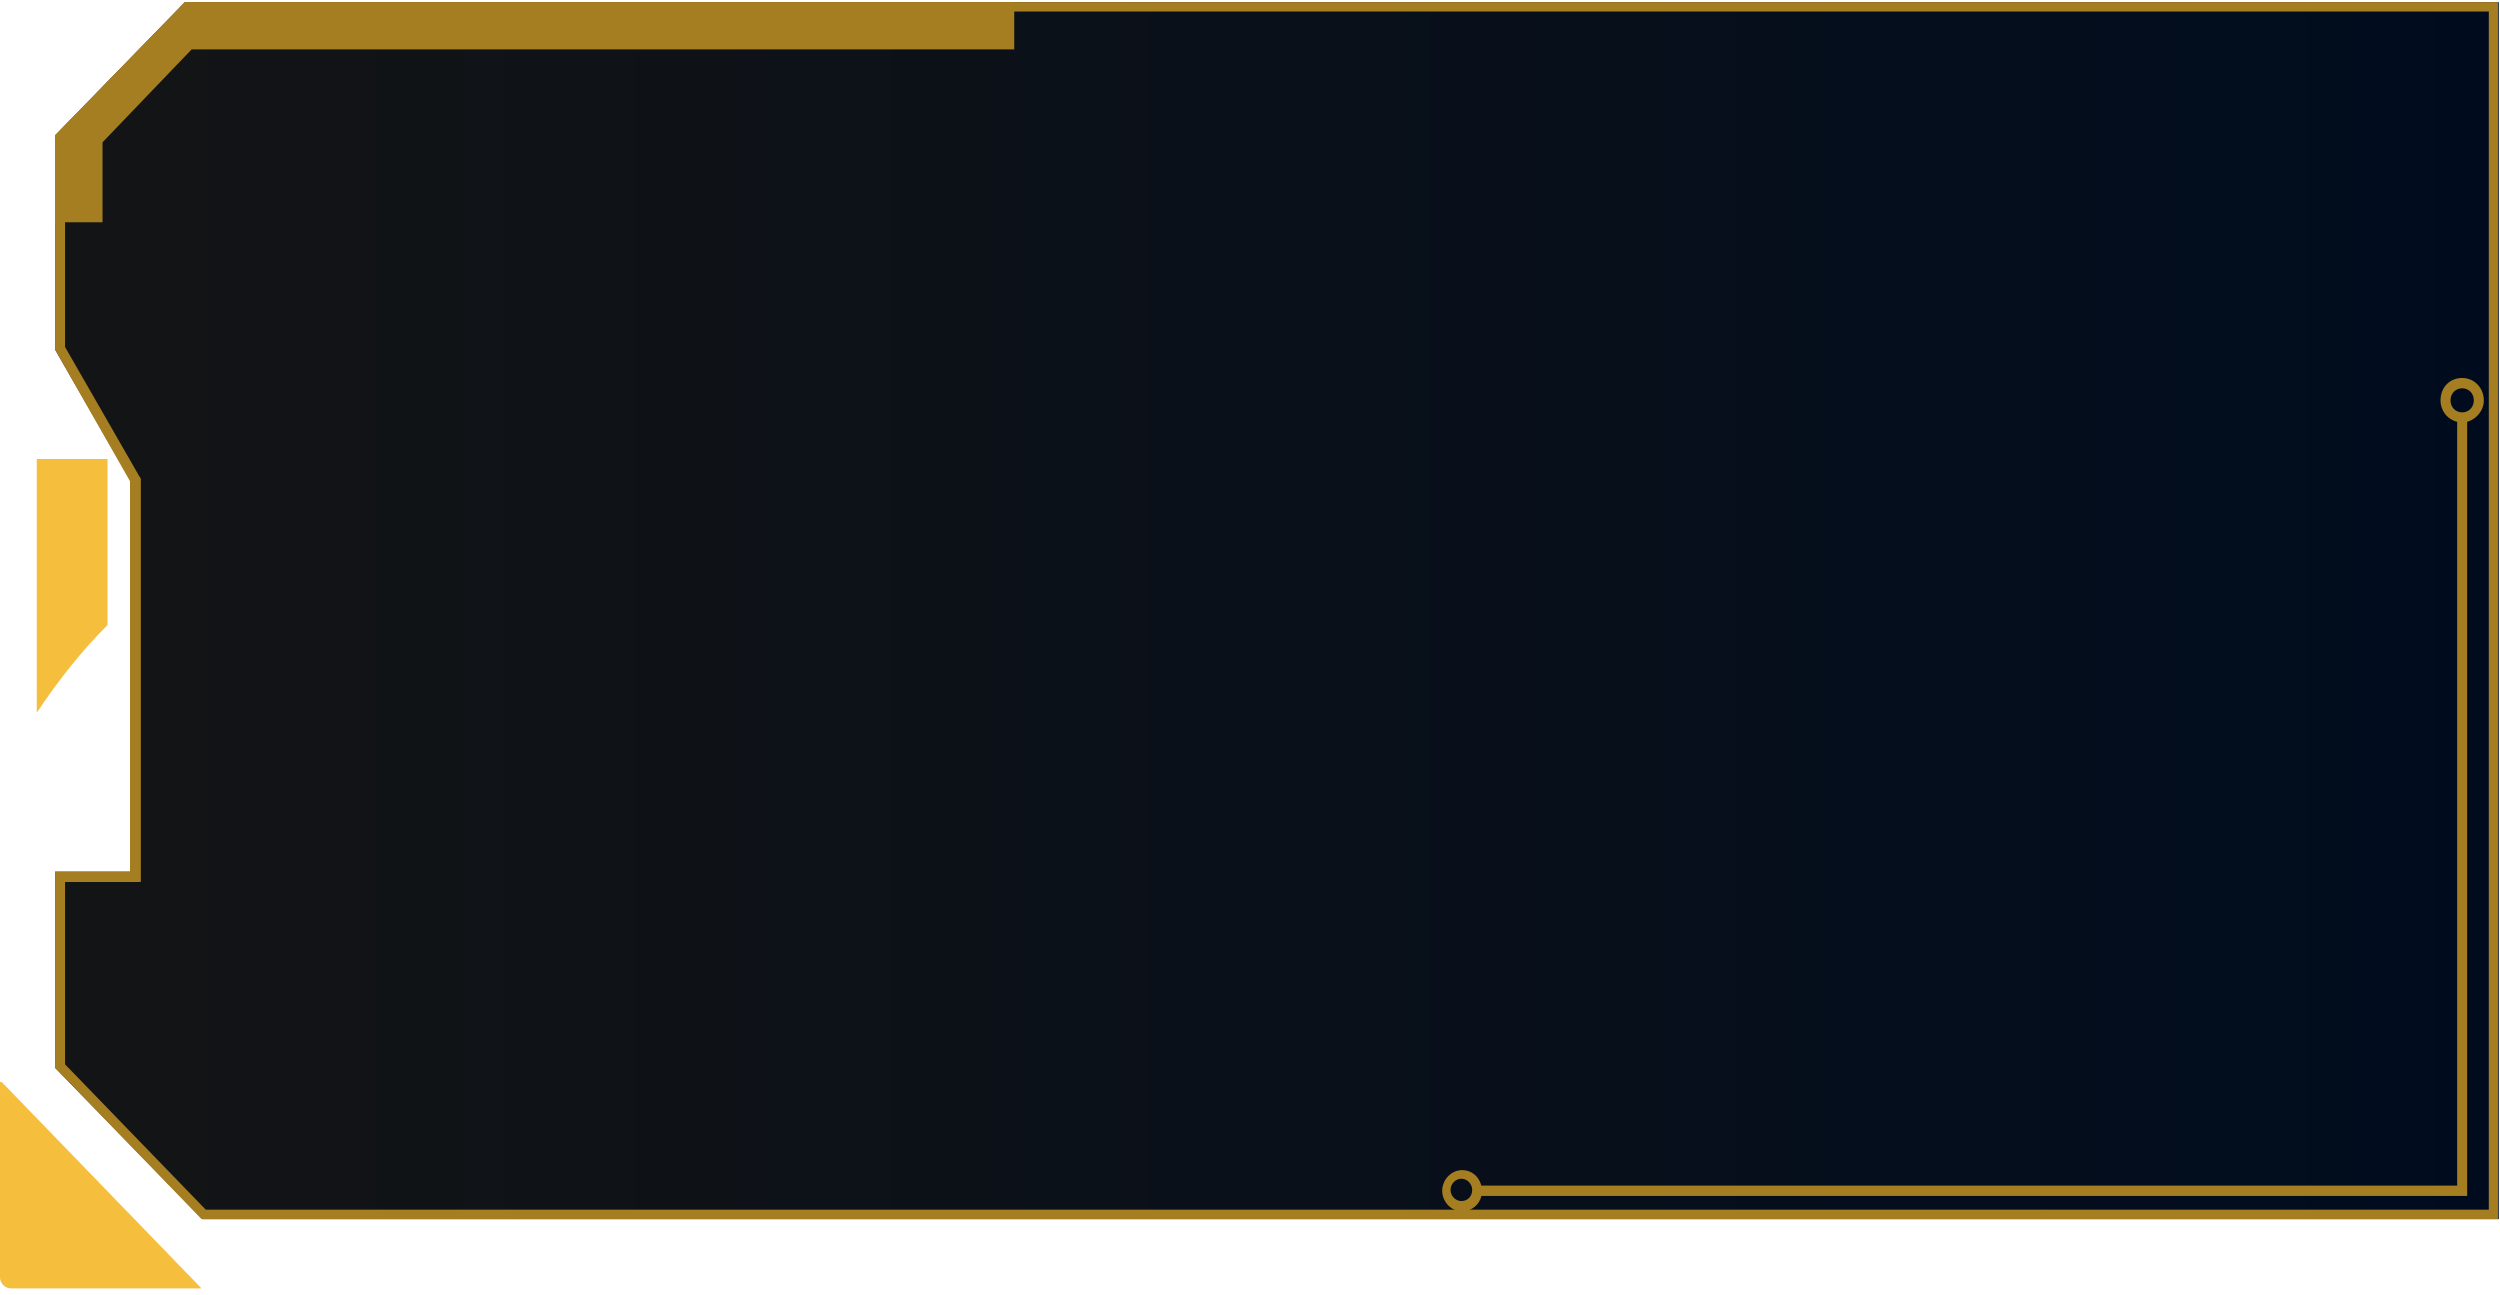 <svg width="332" height="172" viewBox="0 0 332 172" fill="none" xmlns="http://www.w3.org/2000/svg">
<path d="M4.883 60.842V94.651C7.758 90.311 10.964 86.314 14.281 83.001V60.957H4.883V60.842Z" fill="#F5BE3D"/>
<path d="M24.562 0.28L7.312 17.984V46.425L17.375 63.901V115.757H7.312V141.799L26.884 161.902H331.84V0.28H24.562Z" fill="url(#paint0_linear_1098_6452)"/>
<path d="M330.514 1.536V160.645H27.326L8.639 141.342V117.127H17.375H18.701V115.757V63.901V63.558L18.48 63.215L8.639 46.082V18.555L25.114 1.536H330.514ZM331.84 0.28H24.562L7.312 17.984V46.425L17.264 63.901V115.757H7.312V141.799L26.773 161.902H331.73V0.28H331.84Z" fill="#A57E22"/>
<path d="M329.851 53.164C329.851 51.565 328.634 50.194 326.976 50.194C325.317 50.194 324.101 51.45 324.101 53.164C324.101 54.535 324.985 55.677 326.312 56.019V157.447H196.722C196.391 156.191 195.395 155.391 194.179 155.391C192.742 155.391 191.525 156.647 191.525 158.132C191.525 159.617 192.742 160.874 194.179 160.874C195.395 160.874 196.501 159.96 196.722 158.818H327.639V56.019C328.855 55.677 329.851 54.535 329.851 53.164ZM194.069 159.503C193.295 159.503 192.631 158.818 192.631 158.018C192.631 157.219 193.295 156.533 194.069 156.533C194.843 156.533 195.506 157.219 195.506 158.018C195.506 158.932 194.843 159.503 194.069 159.503ZM326.976 54.763C326.091 54.763 325.428 54.078 325.428 53.164C325.428 52.25 326.091 51.565 326.976 51.565C327.86 51.565 328.524 52.25 328.524 53.164C328.524 54.078 327.86 54.763 326.976 54.763Z" fill="#A57E22"/>
<path d="M24.562 0.28L7.312 17.984V29.52H13.615V18.898L25.446 6.562H84.602H134.691V0.28H24.562Z" fill="#A57E22"/>
<path d="M1.437 171.097H26.758L0.221 143.685H0V169.613C0 170.412 0.663 171.097 1.437 171.097Z" fill="#F5BE3D"/>
<defs>
<linearGradient id="paint0_linear_1098_6452" x1="7.353" y1="81.083" x2="331.792" y2="81.083" gradientUnits="userSpaceOnUse">
<stop stop-color="#131415"/>
<stop offset="1" stop-color="#000C1E"/>
</linearGradient>
</defs>
</svg>
